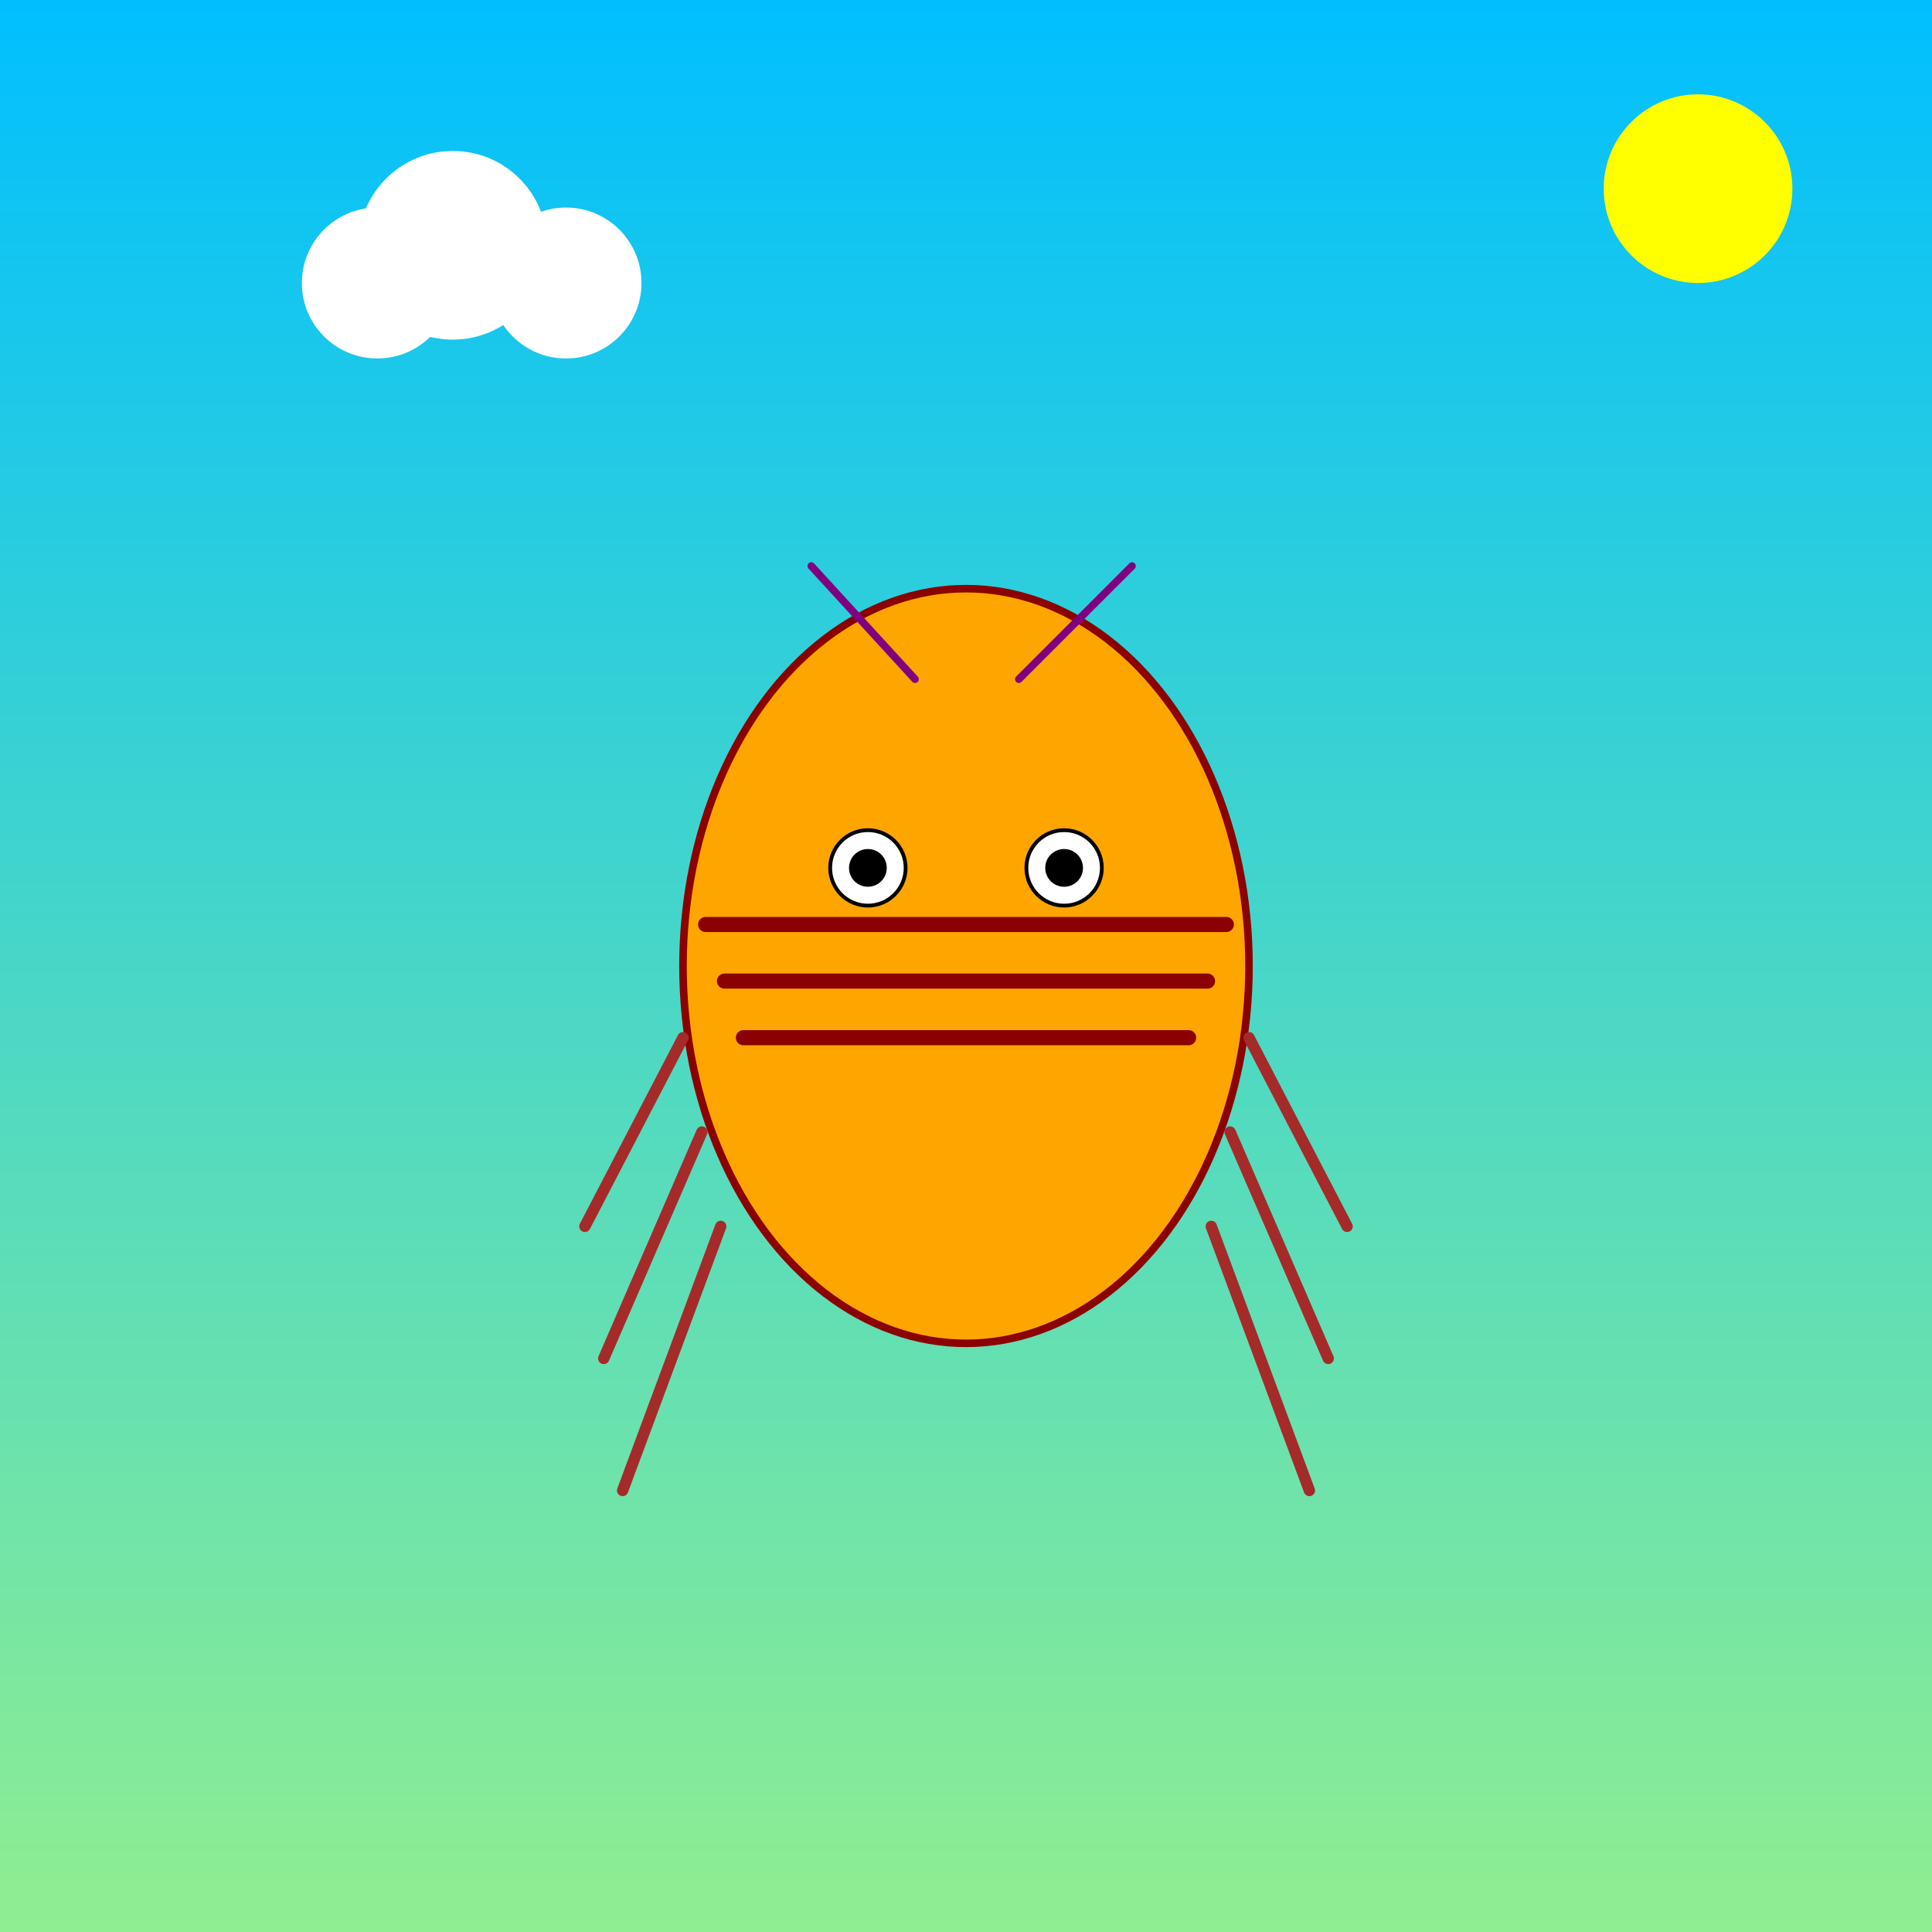 <!--

Generated by DrawGPT.
Free, open source, AI generated images in SVG, PNG, and HTML Canvas format.
https://drawgpt.ai

Created: 2025-05-09T09:36:12+00:00
-->
<svg   viewBox="0 0 1024 1024" xmlns="http://www.w3.org/2000/svg" xmlns:xlink="http://www.w3.org/1999/xlink">
  <rect x="0" y="0" width="1024" height="1024" fill="#808080" stroke="none"/>
  <title>Megalon Adventure</title>
  <desc>A giant, funky insect with quirky stripes and playful legs, ready to party in a vibrant world!</desc>
  <defs>
    <linearGradient id="grad-bg-001" class="gradient" x1="0" y1="0" x2="0" y2="1">
      <stop offset="0%" stop-color="deepskyblue"/>
      <stop offset="100%" stop-color="lightgreen"/>
    </linearGradient>
  </defs>
  <rect id="bg-001" class="background" x="0" y="0" width="1024" height="1024" fill="url(#grad-bg-001)"/>
  <circle id="sun-001" class="sun" cx="900" cy="100" r="50" fill="yellow"/>
  <circle id="cloud1-001" class="cloud" cx="200" cy="150" r="40" fill="white"/>
  <circle id="cloud2-001" class="cloud" cx="240" cy="130" r="50" fill="white"/>
  <circle id="cloud3-001" class="cloud" cx="300" cy="150" r="40" fill="white"/>
  
  <!-- Megalon Body -->
  <ellipse id="meg-body-001" class="meg-body" cx="512" cy="512" rx="150" ry="200" fill="orange" stroke="darkred" stroke-width="4"/>
  
  <!-- Eyes -->
  <circle id="meg-eye-left-001" class="meg-eye" cx="460" cy="460" r="20" fill="white" stroke="black" stroke-width="2"/>
  <circle id="meg-pupil-left-001" class="meg-pupil" cx="460" cy="460" r="10" fill="black"/>
  <circle id="meg-eye-right-001" class="meg-eye" cx="564" cy="460" r="20" fill="white" stroke="black" stroke-width="2"/>
  <circle id="meg-pupil-right-001" class="meg-pupil" cx="564" cy="460" r="10" fill="black"/>
  
  <!-- Antennae -->
  <line id="meg-antenna-left-001" class="meg-antenna" x1="485" y1="360" x2="430" y2="300" stroke="purple" stroke-width="4" stroke-linecap="round"/>
  <line id="meg-antenna-right-001" class="meg-antenna" x1="540" y1="360" x2="600" y2="300" stroke="purple" stroke-width="4" stroke-linecap="round"/>
  
  <!-- Legs Left -->
  <line id="meg-leg-left-001" class="meg-leg" x1="362" y1="550" x2="310" y2="650" stroke="brown" stroke-width="6" stroke-linecap="round"/>
  <line id="meg-leg-left-002" class="meg-leg" x1="372" y1="600" x2="320" y2="720" stroke="brown" stroke-width="6" stroke-linecap="round"/>
  <line id="meg-leg-left-003" class="meg-leg" x1="382" y1="650" x2="330" y2="790" stroke="brown" stroke-width="6" stroke-linecap="round"/>
  
  <!-- Legs Right -->
  <line id="meg-leg-right-001" class="meg-leg" x1="662" y1="550" x2="714" y2="650" stroke="brown" stroke-width="6" stroke-linecap="round"/>
  <line id="meg-leg-right-002" class="meg-leg" x1="652" y1="600" x2="704" y2="720" stroke="brown" stroke-width="6" stroke-linecap="round"/>
  <line id="meg-leg-right-003" class="meg-leg" x1="642" y1="650" x2="694" y2="790" stroke="brown" stroke-width="6" stroke-linecap="round"/>
  
  <!-- Stripes on Body -->
  <line id="meg-stripe-001" class="meg-stripe" x1="374" y1="490" x2="650" y2="490" stroke="darkred" stroke-width="8" stroke-linecap="round"/>
  <line id="meg-stripe-002" class="meg-stripe" x1="384" y1="520" x2="640" y2="520" stroke="darkred" stroke-width="8" stroke-linecap="round"/>
  <line id="meg-stripe-003" class="meg-stripe" x1="394" y1="550" x2="630" y2="550" stroke="darkred" stroke-width="8" stroke-linecap="round"/>
</svg>